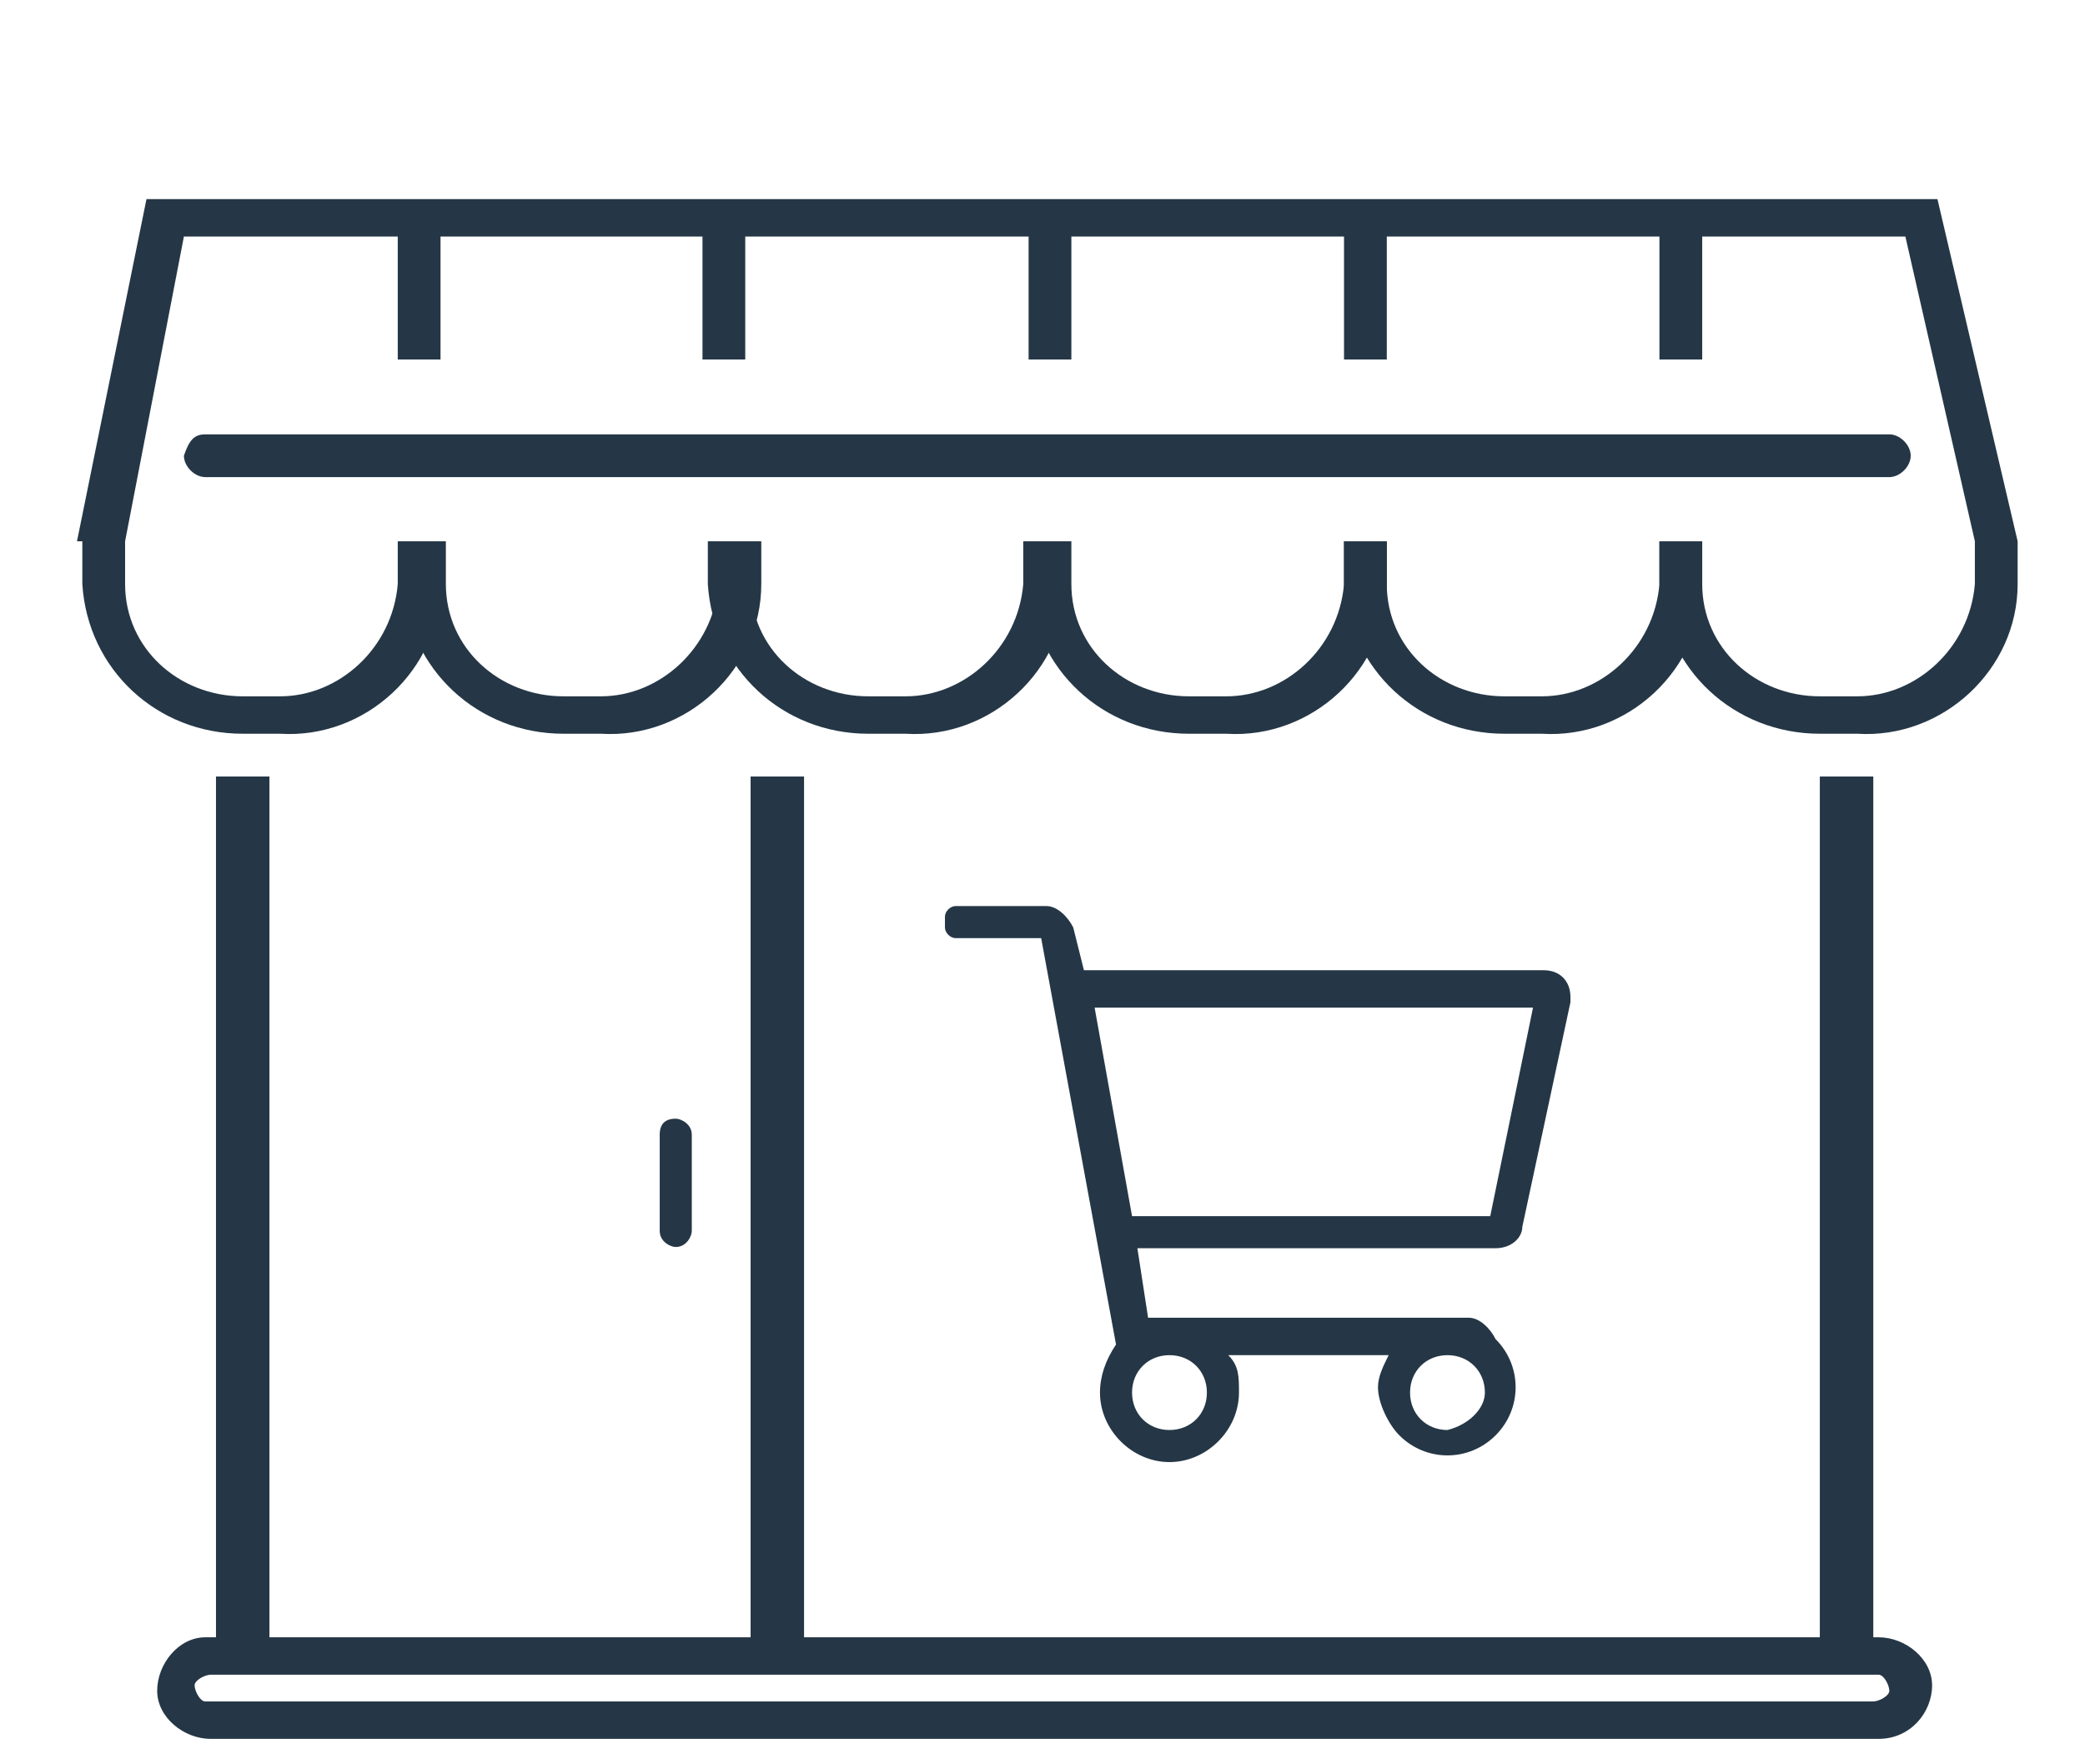 <?xml version="1.0" encoding="utf-8"?>
<!-- Generator: Adobe Illustrator 23.1.1, SVG Export Plug-In . SVG Version: 6.00 Build 0)  -->
<!DOCTYPE svg PUBLIC "-//W3C//DTD SVG 1.1//EN" "http://www.w3.org/Graphics/SVG/1.1/DTD/svg11.dtd">
<svg version="1.1" id="Calque_1" xmlns:x="http://ns.adobe.com/Extensibility/1.0/" xmlns:i="http://ns.adobe.com/AdobeIllustrator/10.0/" xmlns:graph="http://ns.adobe.com/Graphs/1.0/"
	 xmlns="http://www.w3.org/2000/svg" xmlns:xlink="http://www.w3.org/1999/xlink" x="0px" y="0px" viewBox="0 0 39 33"
	 style="enable-background:new 0 0 39 33;" xml:space="preserve">
<style type="text/css">
	.st0{fill:#253746;}
</style>
<g id="Groupe_136" transform="translate(-411.36 -357.176)">
	<g id="Groupe_74" transform="translate(427.535 370.323)">
		<path id="Tracé_637" class="st0" d="M13.2,5.6l-0.9,4.2c0,0.2-0.2,0.4-0.5,0.4H5.1l0.2,1.3h6c0.2,0,0.4,0.2,0.5,0.4
			c0.5,0.5,0.5,1.3,0,1.8c-0.5,0.5-1.3,0.5-1.8,0c-0.2-0.2-0.4-0.6-0.4-0.9l0,0c0-0.2,0.1-0.4,0.2-0.6h-3C7,12.4,7,12.6,7,12.9l0,0
			c0,0.7-0.6,1.3-1.3,1.3c-0.7,0-1.3-0.6-1.3-1.3c0-0.3,0.1-0.6,0.3-0.9L3.3,4.4H1.7c-0.1,0-0.2-0.1-0.2-0.2c0,0,0,0,0,0V4
			c0-0.1,0.1-0.2,0.2-0.2h1.7c0.2,0,0.4,0.2,0.5,0.4L4.1,5h8.6c0.3,0,0.5,0.2,0.5,0.5C13.2,5.6,13.2,5.6,13.2,5.6z M12.5,5.7H4.3
			L5,9.6h6.7L12.5,5.7z M5.7,12.2c-0.4,0-0.7,0.3-0.7,0.7c0,0.4,0.3,0.7,0.7,0.7c0.4,0,0.7-0.3,0.7-0.7S6.1,12.2,5.7,12.2
			C5.7,12.2,5.7,12.2,5.7,12.2L5.7,12.2z M11.6,12.9c0-0.4-0.3-0.7-0.7-0.7c-0.4,0-0.7,0.3-0.7,0.7c0,0.4,0.3,0.7,0.7,0.7
			C11.3,13.5,11.6,13.2,11.6,12.9C11.6,12.9,11.6,12.9,11.6,12.9L11.6,12.9z"/>
	</g>
	<rect id="Rectangle_198" x="415.4" y="371.7" class="st0" width="1" height="16.4"/>
	<rect id="Rectangle_199" x="445.4" y="371.7" class="st0" width="1" height="16.4"/>
	<rect id="Rectangle_200" x="425.4" y="371.7" class="st0" width="1" height="16.4"/>
	<path id="Rectangle_201" class="st0" d="M424,378.1L424,378.1c0.1,0,0.3,0.1,0.3,0.3v1.8c0,0.1-0.1,0.3-0.3,0.3l0,0
		c-0.1,0-0.3-0.1-0.3-0.3v-1.8C423.7,378.2,423.8,378.1,424,378.1z"/>
	<path id="Tracé_638" class="st0" d="M448.3,367.3v0.8c-0.1,1.2-1.1,2.1-2.2,2.1h-0.7c-1.2,0-2.2-0.9-2.2-2.1v-0.8h-0.8v0.8
		c0.1,1.6,1.4,2.8,3,2.8h0.7c1.6,0.1,3-1.2,3-2.8v-0.8H448.3z"/>
	<path id="Tracé_639" class="st0" d="M442.4,367.3v0.8c-0.1,1.2-1.1,2.1-2.2,2.1h-0.7c-1.2,0-2.2-0.9-2.2-2.1v-0.8h-0.8v0.8
		c0.1,1.6,1.4,2.8,3,2.8h0.7c1.6,0.1,3-1.2,3-2.8v-0.8H442.4z"/>
	<path id="Tracé_640" class="st0" d="M436.5,367.3v0.8c-0.1,1.2-1.1,2.1-2.2,2.1h-0.7c-1.2,0-2.2-0.9-2.2-2.1v-0.8h-0.8v0.8
		c0.1,1.6,1.4,2.8,3,2.8h0.7c1.6,0.1,3-1.2,3-2.8v-0.8H436.5z"/>
	<path id="Tracé_641" class="st0" d="M430.5,367.3v0.8c-0.1,1.2-1.1,2.1-2.2,2.1h-0.7c-1.2,0-2.2-0.9-2.2-2.1v-0.8h-0.8v0.8
		c0.1,1.6,1.4,2.8,3,2.8h0.7c1.6,0.1,3-1.2,3-2.8v-0.8H430.5z"/>
	<path id="Tracé_642" class="st0" d="M424.8,367.3v0.8c-0.1,1.2-1.1,2.1-2.2,2.1h-0.7c-1.2,0-2.2-0.9-2.2-2.1v-0.8h-0.8v0.8
		c0.1,1.6,1.4,2.8,3,2.8h0.7c1.6,0.1,3-1.2,3-2.8v-0.8H424.8z"/>
	<path id="Tracé_643" class="st0" d="M418.8,367.3v0.8c-0.1,1.2-1.1,2.1-2.2,2.1h-0.7c-1.2,0-2.2-0.9-2.2-2.1v-0.8h-0.8v0.8
		c0.1,1.6,1.4,2.8,3,2.8h0.7c1.6,0.1,3-1.2,3-2.8v-0.8H418.8z"/>
	<path id="Tracé_644" class="st0" d="M413.7,367.3l1.1-5.7H447l1.3,5.7h0.8l-1.5-6.4h-33.5l-1.3,6.4H413.7z"/>
	<rect id="Rectangle_202" x="418.8" y="361.1" class="st0" width="0.8" height="2.8"/>
	<rect id="Rectangle_203" x="424.5" y="361.1" class="st0" width="0.8" height="2.8"/>
	<rect id="Rectangle_204" x="430.6" y="361.1" class="st0" width="0.8" height="2.8"/>
	<rect id="Rectangle_205" x="436.5" y="361.1" class="st0" width="0.8" height="2.8"/>
	<rect id="Rectangle_206" x="442.4" y="361.1" class="st0" width="0.8" height="2.8"/>
	<path id="Tracé_645" class="st0" d="M446.5,389.7h-31.2c-0.5,0-1-0.4-1-0.9c0-0.5,0.4-1,0.9-1c0,0,0,0,0.1,0h31.2
		c0.5,0,1,0.4,1,0.9C447.5,389.2,447.1,389.7,446.5,389.7C446.5,389.7,446.5,389.7,446.5,389.7z M415.3,388.5
		c-0.1,0-0.3,0.1-0.3,0.2s0.1,0.3,0.2,0.3c0,0,0,0,0,0h31.2c0.1,0,0.3-0.1,0.3-0.2s-0.1-0.3-0.2-0.3c0,0,0,0,0,0H415.3z"/>
	<path id="Rectangle_207" class="st0" d="M415.2,365.3h31.5c0.2,0,0.4,0.2,0.4,0.4v0c0,0.2-0.2,0.4-0.4,0.4h-31.5
		c-0.2,0-0.4-0.2-0.4-0.4v0C414.9,365.4,415,365.3,415.2,365.3z"/>
</g>
</svg>
